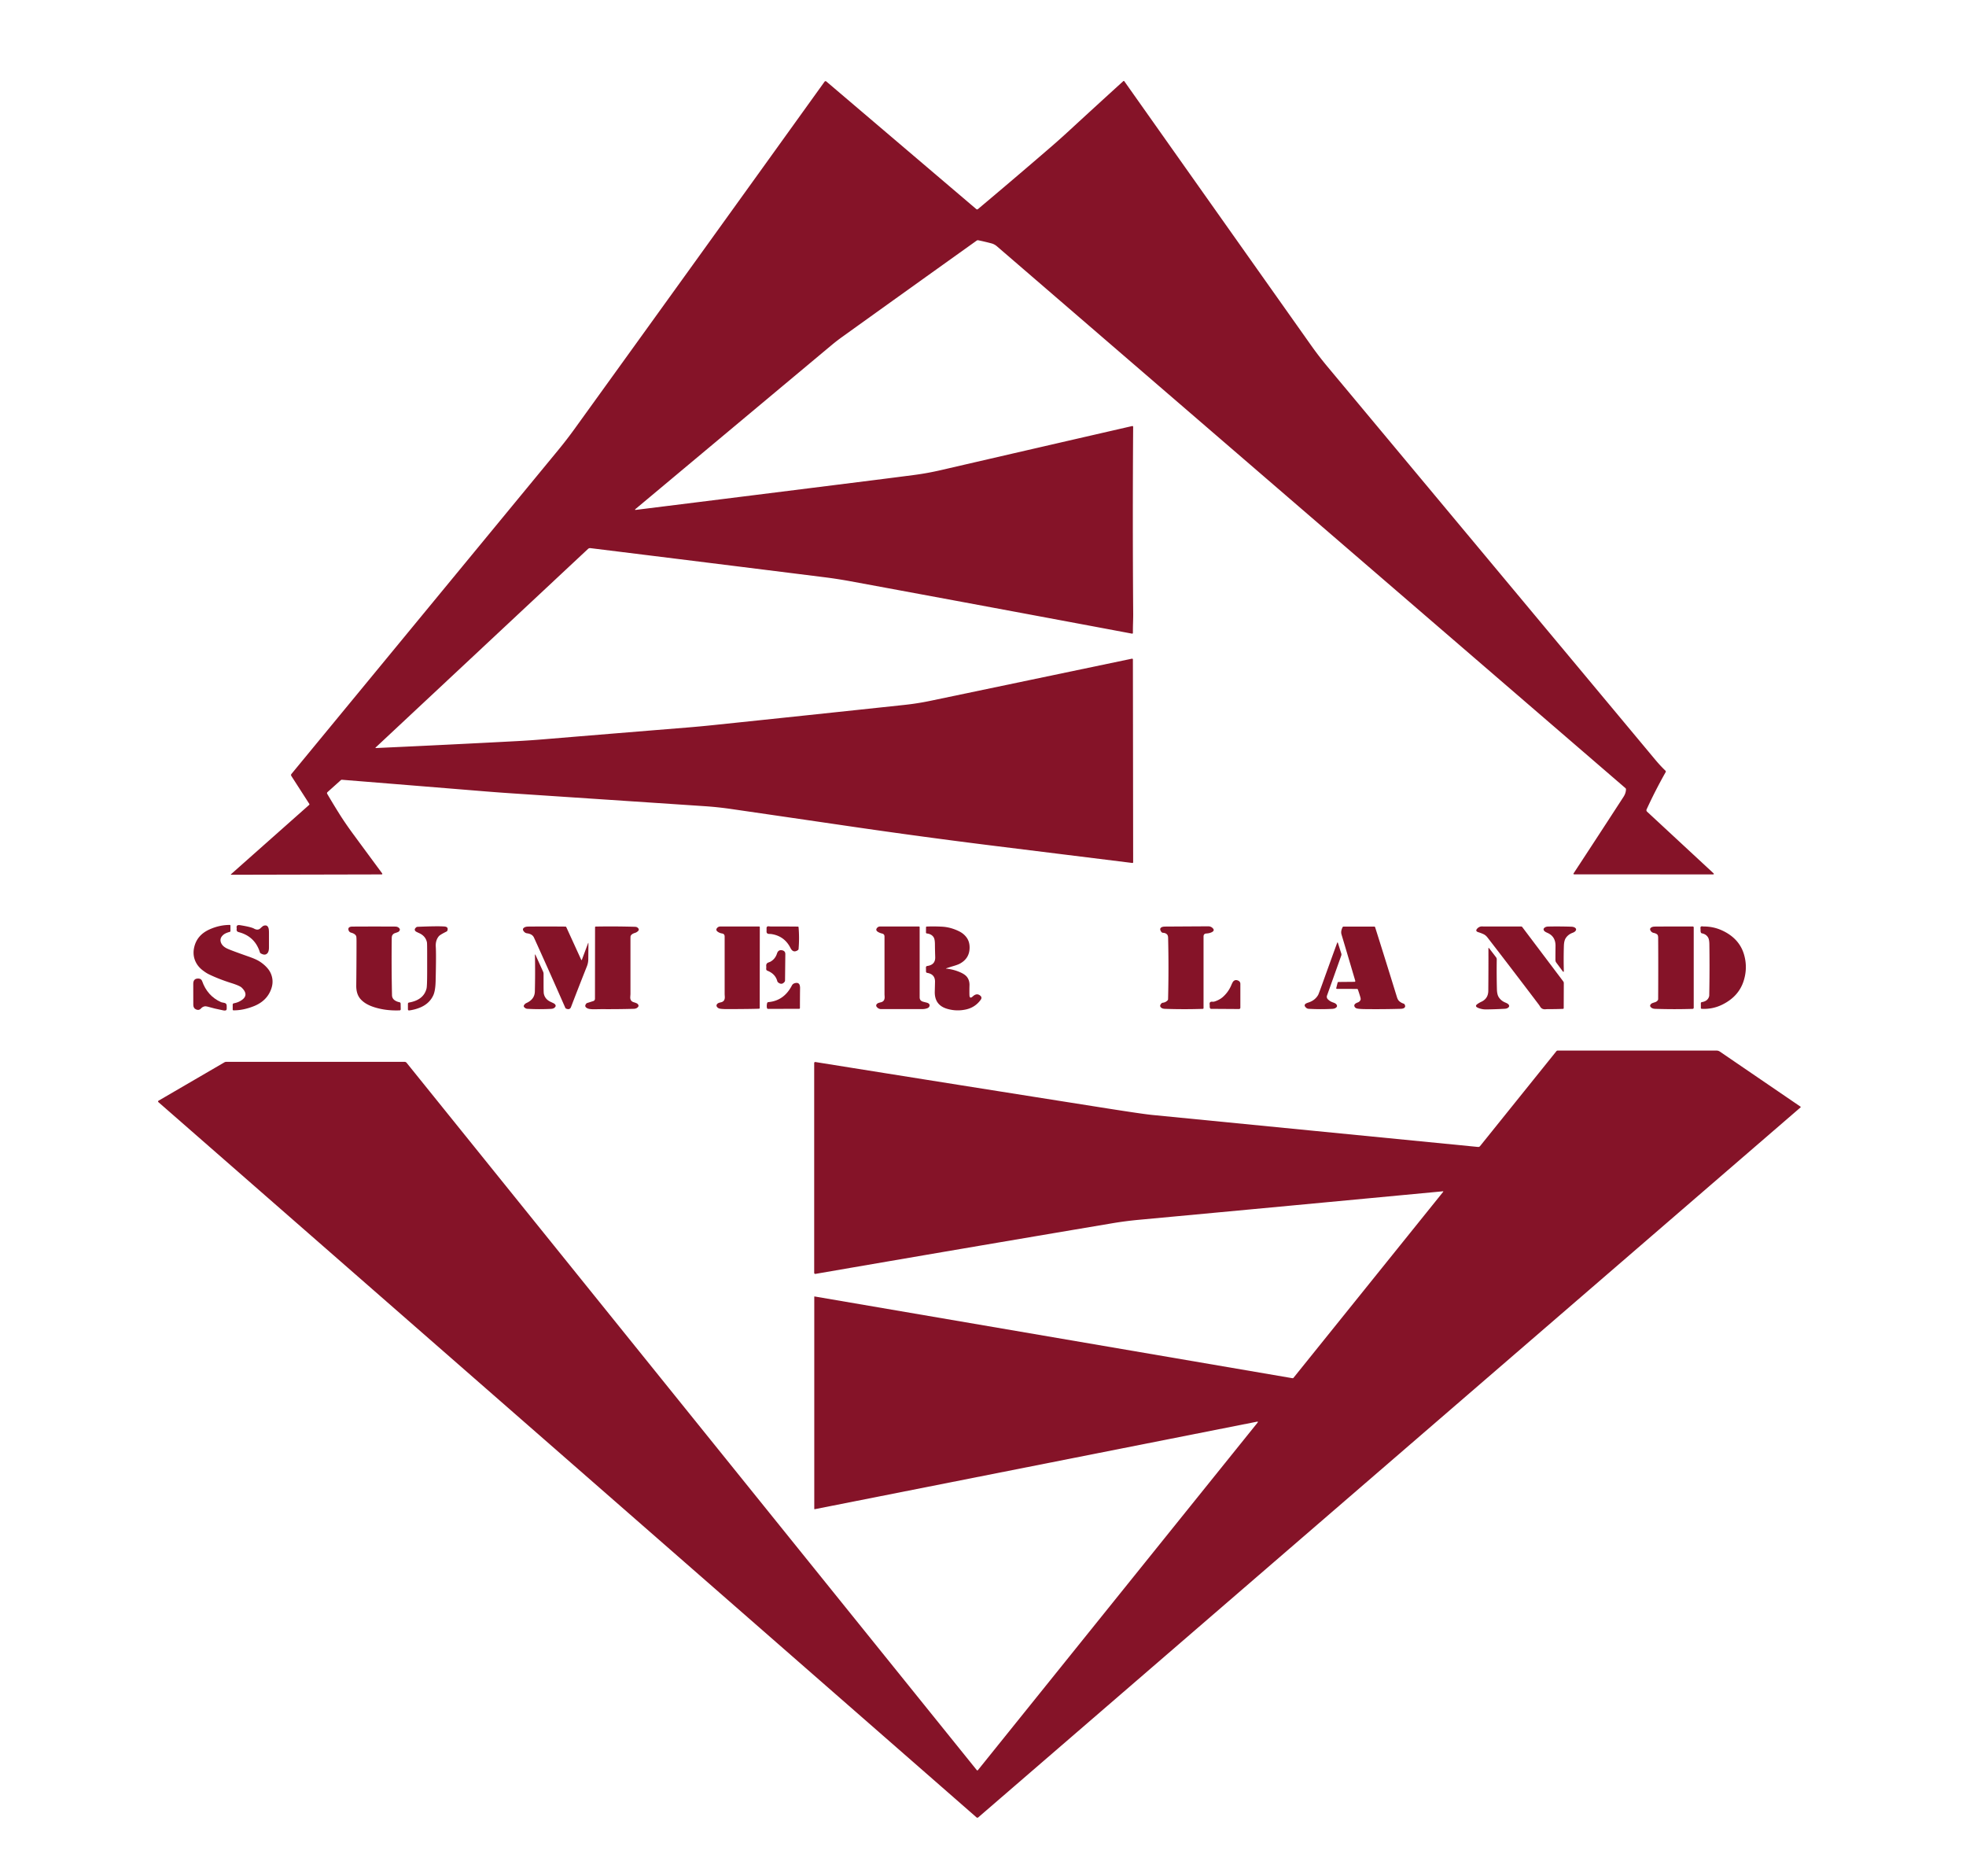 <?xml version="1.0" encoding="UTF-8" standalone="yes"?>
<svg xmlns="http://www.w3.org/2000/svg" version="1.1" viewBox="0 0 1482 1414">
  <path fill="#851328" d="&#xA;  M 735.94 157.58&#xA;  A 0.96 0.96 45.2 0 0 737.18 157.59&#xA;  Q 764.67 134.50 791.37 111.47&#xA;  Q 798.58 105.26 806.29 98.16&#xA;  Q 826.34 79.69 846.74 61.16&#xA;  A 0.54 0.54 51.3 0 1 847.54 61.25&#xA;  Q 918.12 161.11 988.41 260.40&#xA;  Q 994.19 268.56 1000.60 276.24&#xA;  Q 1124.23 424.44 1247.84 572.64&#xA;  Q 1251.53 577.07 1255.44 580.82&#xA;  A 0.91 0.90 -53.6 0 1 1255.60 581.91&#xA;  Q 1247.79 595.71 1241.24 609.98&#xA;  A 1.49 1.48 34.0 0 0 1241.58 611.70&#xA;  L 1291.47 657.96&#xA;  Q 1292.60 659.00 1291.07 659.00&#xA;  L 1186.77 658.94&#xA;  Q 1185.72 658.94 1186.30 658.06&#xA;  Q 1205.23 629.20 1223.81 600.56&#xA;  Q 1225.65 597.72 1225.69 594.81&#xA;  A 1.08 1.02 21.7 0 0 1225.31 593.99&#xA;  Q 988.41 389.82 751.52 185.64&#xA;  Q 749.65 184.03 747.36 183.42&#xA;  Q 742.69 182.18 737.47 181.09&#xA;  A 1.59 1.58 33.1 0 0 736.21 181.35&#xA;  Q 685.19 217.78 634.90 253.88&#xA;  Q 630.69 256.90 626.71 260.22&#xA;  Q 552.75 322.00 479.17 383.52&#xA;  Q 478.08 384.43 479.48 384.25&#xA;  Q 568.51 373.18 657.50 362.00&#xA;  Q 678.31 359.38 689.85 357.86&#xA;  Q 699.30 356.60 709.50 354.25&#xA;  Q 781.16 337.68 853.46 321.09&#xA;  A 0.60 0.60 83.4 0 1 854.19 321.67&#xA;  Q 853.70 392.07 854.22 462.34&#xA;  Q 854.24 465.03 854.10 469.68&#xA;  Q 853.99 473.18 854.00 477.01&#xA;  A 0.54 0.54 5.3 0 1 853.36 477.54&#xA;  Q 747.00 457.59 641.09 438.06&#xA;  Q 631.25 436.25 621.33 435.01&#xA;  Q 533.55 424.02 445.09 413.10&#xA;  A 2.32 2.30 -62.7 0 0 443.24 413.70&#xA;  L 283.27 563.24&#xA;  Q 282.69 563.79 283.49 563.75&#xA;  Q 336.64 561.34 389.76 558.53&#xA;  Q 399.60 558.01 409.72 557.17&#xA;  Q 463.74 552.69 517.78 548.31&#xA;  Q 527.83 547.49 537.70 546.46&#xA;  Q 609.73 538.95 681.74 531.25&#xA;  Q 691.68 530.19 701.47 528.14&#xA;  Q 777.06 512.35 853.29 496.41&#xA;  A 0.59 0.59 84.1 0 1 854.00 496.99&#xA;  L 854.19 649.86&#xA;  A 0.51 0.51 -86.5 0 1 853.62 650.37&#xA;  Q 801.67 643.94 750.16 637.55&#xA;  Q 695.45 630.76 640.90 622.78&#xA;  Q 596.03 616.21 551.15 609.69&#xA;  Q 541.25 608.25 531.28 607.58&#xA;  Q 458.63 602.73 385.99 597.91&#xA;  Q 376.02 597.25 366.04 596.44&#xA;  Q 312.03 592.03 257.76 587.66&#xA;  A 1.14 1.11 25.2 0 0 256.93 587.95&#xA;  L 246.86 596.98&#xA;  A 1.03 1.02 54.0 0 0 246.66 598.27&#xA;  Q 251.16 605.96 255.97 613.62&#xA;  Q 260.28 620.47 266.13 628.44&#xA;  Q 277.05 643.30 287.94 658.02&#xA;  Q 288.66 659.00 287.45 659.00&#xA;  L 174.49 659.25&#xA;  Q 173.68 659.25 174.28 658.72&#xA;  L 233.04 606.61&#xA;  A 0.61 0.60 -37.6 0 0 233.15 605.83&#xA;  L 219.60 584.77&#xA;  A 1.25 1.24 48.4 0 1 219.68 583.30&#xA;  Q 320.50 460.94 420.83 339.15&#xA;  Q 427.19 331.43 433.05 323.32&#xA;  Q 527.44 192.54 621.56 61.57&#xA;  A 0.92 0.91 -52.1 0 1 622.90 61.40&#xA;  L 735.94 157.58&#xA;  Z"/>
  <path fill="#851328" d="&#xA;  M 152.63 731.14&#xA;  Q 148.40 727.85 146.77 723.12&#xA;  Q 145.24 718.70 146.44 713.68&#xA;  Q 148.60 704.64 157.94 700.44&#xA;  Q 165.37 697.09 173.18 697.06&#xA;  A 0.53 0.50 0.0 0 1 173.71 697.56&#xA;  L 173.72 701.68&#xA;  A 0.70 0.64 -8.3 0 1 173.20 702.31&#xA;  Q 169.94 703.17 168.44 704.44&#xA;  Q 165.05 707.29 166.81 710.94&#xA;  Q 168.02 713.43 171.50 715.00&#xA;  Q 174.72 716.46 187.32 720.88&#xA;  Q 192.72 722.77 195.28 724.34&#xA;  Q 199.24 726.78 201.94 730.06&#xA;  Q 204.54 733.22 205.24 737.34&#xA;  Q 205.89 741.07 204.54 745.04&#xA;  Q 201.38 754.31 191.31 758.31&#xA;  Q 183.42 761.45 176.07 761.44&#xA;  A 0.65 0.49 0.0 0 1 175.42 760.95&#xA;  L 175.42 757.06&#xA;  A 1.10 0.94 -5.8 0 1 176.33 756.11&#xA;  Q 178.84 755.64 180.86 754.54&#xA;  Q 188.47 750.41 182.19 744.31&#xA;  Q 180.70 742.87 174.45 740.90&#xA;  Q 164.92 737.90 157.31 734.19&#xA;  Q 155.27 733.19 152.63 731.14&#xA;  Z"/>
  <path fill="#851328" d="&#xA;  M 178.60 701.65&#xA;  Q 178.28 701.05 178.39 700.24&#xA;  Q 178.47 699.72 178.39 699.26&#xA;  Q 177.99 696.77 181.00 697.25&#xA;  Q 189.20 698.57 191.44 699.81&#xA;  Q 194.34 701.43 196.24 699.65&#xA;  Q 198.04 697.95 198.57 697.75&#xA;  Q 201.47 696.64 202.40 699.47&#xA;  Q 202.75 700.55 202.75 703.06&#xA;  Q 202.75 708.50 202.75 713.94&#xA;  Q 202.75 716.99 201.67 718.29&#xA;  Q 199.85 720.47 196.49 718.46&#xA;  A 1.36 1.23 -85.0 0 1 195.92 717.71&#xA;  Q 192.17 705.71 180.05 702.52&#xA;  Q 178.92 702.23 178.60 701.65&#xA;  Z"/>
  <path fill="#851328" d="&#xA;  M 579.70 703.84&#xA;  Q 577.75 703.77 577.83 701.86&#xA;  Q 577.87 700.88 577.84 699.64&#xA;  Q 577.80 697.95 579.50 698.11&#xA;  Q 580.95 698.25 581.02 698.25&#xA;  Q 591.22 698.21 601.43 698.31&#xA;  A 0.55 0.54 -2.2 0 1 601.98 698.81&#xA;  Q 602.67 707.00 601.98 715.19&#xA;  A 1.11 1.02 75.9 0 1 601.55 715.98&#xA;  Q 597.95 718.59 595.86 714.42&#xA;  Q 591.29 705.31 581.18 703.90&#xA;  Q 581.11 703.89 579.70 703.84&#xA;  Z"/>
  <path fill="#851328" d="&#xA;  M 1282.20 702.87&#xA;  Q 1281.87 702.13 1281.90 701.29&#xA;  Q 1281.93 700.41 1281.85 699.73&#xA;  Q 1281.63 697.98 1283.15 698.13&#xA;  Q 1284.24 698.24 1284.37 698.24&#xA;  Q 1292.04 698.23 1298.92 701.59&#xA;  Q 1311.23 707.59 1314.67 719.36&#xA;  Q 1317.54 729.19 1314.44 739.10&#xA;  Q 1310.74 750.97 1298.33 757.10&#xA;  Q 1290.97 760.74 1282.75 760.28&#xA;  A 0.64 0.51 1.7 0 1 1282.14 759.76&#xA;  L 1282.11 756.05&#xA;  A 0.92 0.80 -5.2 0 1 1282.89 755.23&#xA;  Q 1287.64 754.45 1288.44 750.49&#xA;  Q 1288.46 750.38 1288.55 744.00&#xA;  Q 1288.78 727.81 1288.54 711.63&#xA;  Q 1288.49 708.09 1287.59 706.54&#xA;  Q 1286.15 704.04 1282.94 703.40&#xA;  A 1.09 0.86 -2.6 0 1 1282.20 702.87&#xA;  Z"/>
  <path fill="#851328" d="&#xA;  M 297.55 753.86&#xA;  Q 299.08 754.92 301.10 755.30&#xA;  A 1.15 1.09 -85.5 0 1 302.00 756.41&#xA;  L 302.07 760.64&#xA;  A 0.79 0.76 88.1 0 1 301.34 761.45&#xA;  Q 290.79 761.89 281.80 758.97&#xA;  Q 274.97 756.75 271.56 752.69&#xA;  Q 268.48 749.01 268.55 742.75&#xA;  Q 268.74 726.15 268.75 709.55&#xA;  Q 268.75 706.06 268.49 705.48&#xA;  Q 267.68 703.70 264.66 702.89&#xA;  A 2.73 2.72 -89.7 0 1 262.71 700.91&#xA;  Q 262.06 698.33 265.75 698.31&#xA;  Q 281.79 698.21 297.83 698.30&#xA;  Q 299.41 698.31 300.35 699.00&#xA;  Q 302.41 700.51 300.49 702.15&#xA;  Q 300.10 702.48 297.77 703.23&#xA;  Q 296.51 703.63 295.80 704.74&#xA;  Q 295.31 705.52 295.30 707.00&#xA;  Q 295.04 728.50 295.50 750.01&#xA;  Q 295.55 752.45 297.55 753.86&#xA;  Z"/>
  <path fill="#851328" d="&#xA;  M 330.81 705.56&#xA;  Q 328.19 708.71 328.50 713.50&#xA;  Q 328.87 719.25 328.39 739.25&#xA;  Q 328.21 746.60 326.66 750.01&#xA;  Q 323.70 756.52 316.37 759.45&#xA;  Q 312.57 760.97 308.41 761.51&#xA;  A 0.81 0.80 86.3 0 1 307.50 760.71&#xA;  L 307.50 756.49&#xA;  A 0.95 0.95 -4.6 0 1 308.30 755.55&#xA;  Q 319.32 753.65 321.52 745.03&#xA;  Q 322.00 743.15 322.00 731.94&#xA;  Q 322.00 725.36 322.00 718.79&#xA;  Q 322.00 711.02 321.84 710.23&#xA;  Q 320.85 705.39 315.87 703.20&#xA;  Q 313.80 702.28 313.39 701.93&#xA;  Q 311.73 700.49 313.84 698.80&#xA;  A 1.66 1.42 21.2 0 1 314.75 698.48&#xA;  Q 330.05 697.85 335.00 698.25&#xA;  Q 338.22 698.51 337.24 701.34&#xA;  A 1.25 1.12 -6.2 0 1 336.62 702.03&#xA;  Q 331.74 704.44 330.81 705.56&#xA;  Z"/>
  <path fill="#851328" d="&#xA;  M 438.07 723.20&#xA;  Q 438.41 723.94 438.69 723.17&#xA;  L 443.22 711.03&#xA;  Q 443.58 710.07 443.57 711.10&#xA;  Q 443.51 717.21 443.46 722.87&#xA;  Q 443.44 725.68 442.40 728.29&#xA;  Q 436.32 743.58 430.44 758.94&#xA;  Q 429.53 761.30 426.77 760.15&#xA;  A 1.33 1.20 87.5 0 1 426.11 759.48&#xA;  Q 414.49 732.98 402.53 706.63&#xA;  Q 401.29 703.88 397.29 703.38&#xA;  A 3.48 3.45 71.2 0 1 395.24 702.36&#xA;  Q 393.06 700.13 395.47 698.85&#xA;  Q 396.48 698.32 398.26 698.30&#xA;  Q 412.23 698.17 426.19 698.31&#xA;  A 0.79 0.78 77.6 0 1 426.90 698.77&#xA;  L 438.07 723.20&#xA;  Z"/>
  <path fill="#851328" d="&#xA;  M 447.30 754.42&#xA;  A 1.83 1.72 81.8 0 0 448.50 752.70&#xA;  L 448.56 698.81&#xA;  A 0.51 0.51 -0.6 0 1 449.06 698.30&#xA;  Q 463.84 698.03 478.61 698.47&#xA;  Q 479.93 698.50 480.69 699.16&#xA;  Q 482.23 700.48 480.92 701.73&#xA;  Q 479.94 702.68 478.62 703.08&#xA;  Q 475.96 703.89 475.35 705.48&#xA;  Q 475.25 705.74 475.25 709.03&#xA;  Q 475.25 729.13 475.25 749.22&#xA;  Q 475.25 749.28 475.11 751.27&#xA;  Q 474.90 754.44 477.65 755.29&#xA;  Q 479.94 755.99 480.47 756.46&#xA;  Q 482.32 758.10 480.18 759.58&#xA;  Q 479.23 760.25 477.65 760.29&#xA;  Q 465.80 760.62 453.93 760.53&#xA;  Q 453.76 760.52 448.57 760.61&#xA;  Q 444.57 760.68 443.00 760.00&#xA;  Q 440.04 758.72 441.92 756.38&#xA;  A 1.81 1.14 0.0 0 1 442.73 755.87&#xA;  L 447.30 754.42&#xA;  Z"/>
  <path fill="#851328" d="&#xA;  M 541.48 702.49&#xA;  Q 539.03 701.03 540.64 699.27&#xA;  A 3.11 3.09 20.9 0 1 542.94 698.25&#xA;  L 572.25 698.25&#xA;  A 0.50 0.50 0.0 0 1 572.75 698.75&#xA;  L 572.69 759.68&#xA;  A 0.53 0.52 88.9 0 1 572.19 760.21&#xA;  Q 565.93 760.45 548.25 760.50&#xA;  Q 545.19 760.51 543.21 760.26&#xA;  Q 541.48 760.03 540.64 759.04&#xA;  Q 539.42 757.59 541.03 756.25&#xA;  Q 541.62 755.77 543.31 755.42&#xA;  Q 546.57 754.75 546.36 751.17&#xA;  Q 546.25 749.43 546.25 749.31&#xA;  Q 546.25 727.89 546.25 705.79&#xA;  Q 546.25 703.82 544.31 703.51&#xA;  Q 542.76 703.26 541.48 702.49&#xA;  Z"/>
  <path fill="#851328" d="&#xA;  M 662.01 702.43&#xA;  Q 659.67 701.10 661.13 699.32&#xA;  A 2.90 2.90 19.5 0 1 663.38 698.25&#xA;  L 692.75 698.25&#xA;  A 0.50 0.50 0.0 0 1 693.25 698.75&#xA;  L 693.25 751.61&#xA;  Q 693.25 754.16 695.70 754.87&#xA;  Q 696.80 755.19 698.25 755.54&#xA;  Q 699.82 755.91 700.36 756.61&#xA;  Q 701.08 757.53 700.48 758.66&#xA;  Q 700.07 759.44 699.06 759.82&#xA;  Q 697.28 760.50 695.00 760.50&#xA;  Q 680.50 760.50 664.25 760.50&#xA;  A 4.19 4.16 -24.9 0 1 661.57 759.53&#xA;  Q 659.50 757.79 661.40 756.28&#xA;  Q 661.97 755.83 663.92 755.39&#xA;  Q 667.05 754.68 666.85 751.16&#xA;  Q 666.75 749.42 666.75 749.34&#xA;  Q 666.75 727.55 666.75 705.82&#xA;  Q 666.75 703.97 664.95 703.56&#xA;  Q 663.39 703.21 662.01 702.43&#xA;  Z"/>
  <path fill="#851328" d="&#xA;  M 713.31 729.99&#xA;  Q 719.07 730.59 724.24 732.94&#xA;  Q 727.62 734.48 729.05 736.44&#xA;  Q 730.91 738.99 730.82 742.50&#xA;  Q 730.70 746.72 730.78 749.84&#xA;  Q 730.87 753.17 733.32 750.92&#xA;  Q 736.27 748.20 738.86 750.30&#xA;  Q 740.56 751.68 739.28 753.45&#xA;  Q 735.14 759.20 728.25 760.75&#xA;  Q 721.09 762.35 714.05 760.31&#xA;  Q 704.37 757.51 704.65 747.25&#xA;  Q 704.75 743.62 704.83 740.00&#xA;  Q 704.95 734.19 698.89 733.19&#xA;  A 1.02 0.96 4.7 0 1 698.04 732.25&#xA;  L 697.99 729.06&#xA;  A 1.09 1.04 -4.4 0 1 698.93 728.01&#xA;  Q 705.19 727.14 704.97 721.24&#xA;  Q 704.80 716.34 704.76 711.44&#xA;  Q 704.73 707.79 703.73 706.27&#xA;  Q 702.14 703.88 698.63 703.49&#xA;  A 0.70 0.68 3.3 0 1 698.01 702.81&#xA;  L 698.04 698.81&#xA;  A 0.54 0.52 -1.1 0 1 698.56 698.29&#xA;  Q 704.41 698.06 710.26 698.39&#xA;  Q 716.55 698.75 722.75 701.75&#xA;  Q 726.54 703.58 728.73 706.68&#xA;  Q 730.83 709.63 730.90 713.75&#xA;  Q 731.05 722.36 723.28 726.39&#xA;  Q 721.80 727.15 718.08 728.24&#xA;  Q 715.66 728.95 713.28 729.77&#xA;  Q 712.82 729.94 713.31 729.99&#xA;  Z"/>
  <path fill="#851328" d="&#xA;  M 875.43 702.30&#xA;  Q 873.63 699.83 875.71 698.77&#xA;  Q 876.60 698.32 878.49 698.30&#xA;  Q 894.62 698.20 910.75 698.11&#xA;  Q 913.02 698.10 914.44 699.81&#xA;  Q 915.86 701.53 913.00 702.75&#xA;  Q 911.44 703.41 909.40 703.52&#xA;  Q 907.25 703.63 907.25 705.78&#xA;  L 907.25 759.76&#xA;  A 0.56 0.55 88.9 0 1 906.72 760.32&#xA;  Q 892.49 760.80 878.19 760.30&#xA;  Q 876.42 760.24 875.50 759.56&#xA;  Q 873.55 758.14 875.64 756.09&#xA;  A 1.56 1.17 13.0 0 1 876.50 755.71&#xA;  Q 878.71 755.45 880.18 753.87&#xA;  A 1.39 1.15 71.1 0 0 880.51 753.00&#xA;  Q 881.10 729.85 880.54 706.71&#xA;  Q 880.49 704.91 879.61 704.10&#xA;  Q 878.50 703.07 876.74 703.00&#xA;  A 1.69 1.68 -16.6 0 1 875.43 702.30&#xA;  Z"/>
  <path fill="#851328" d="&#xA;  M 1025.57 753.62&#xA;  Q 1025.87 752.98 1025.43 751.45&#xA;  Q 1024.60 748.59 1023.61 745.79&#xA;  A 0.74 0.72 80.6 0 0 1022.94 745.30&#xA;  L 1007.79 745.25&#xA;  A 0.51 0.46 6.5 0 1 1007.28 744.67&#xA;  L 1008.33 740.51&#xA;  A 0.80 0.61 4.9 0 1 1009.06 740.05&#xA;  L 1021.04 739.94&#xA;  A 0.60 0.59 -8.0 0 0 1021.62 739.18&#xA;  Q 1016.38 721.39 1011.25 704.25&#xA;  Q 1010.52 701.79 1012.08 698.75&#xA;  A 0.83 0.79 12.8 0 1 1012.81 698.31&#xA;  L 1035.93 698.31&#xA;  A 0.70 0.69 80.7 0 1 1036.59 698.79&#xA;  Q 1044.90 725.09 1053.03 751.44&#xA;  Q 1053.67 753.54 1054.78 754.53&#xA;  Q 1056.15 755.76 1058.02 756.36&#xA;  A 1.48 1.08 0.2 0 1 1058.77 756.91&#xA;  Q 1059.93 758.87 1058.18 759.81&#xA;  Q 1057.38 760.24 1055.73 760.29&#xA;  Q 1042.24 760.67 1028.75 760.50&#xA;  Q 1025.44 760.46 1023.44 760.14&#xA;  Q 1021.59 759.85 1021.05 758.56&#xA;  Q 1020.25 756.65 1023.53 755.47&#xA;  A 3.57 3.55 2.6 0 0 1025.57 753.62&#xA;  Z"/>
  <path fill="#851328" d="&#xA;  M 1114.44 702.56&#xA;  Q 1111.61 701.71 1113.81 699.56&#xA;  Q 1115.34 698.08 1117.45 698.19&#xA;  Q 1118.46 698.25 1118.55 698.25&#xA;  Q 1132.41 698.25 1146.67 698.25&#xA;  A 1.05 1.03 -18.3 0 1 1147.50 698.66&#xA;  L 1178.39 739.62&#xA;  A 2.23 2.10 -64.9 0 1 1178.82 740.93&#xA;  L 1178.75 759.79&#xA;  A 0.53 0.53 -1.7 0 1 1178.25 760.32&#xA;  Q 1172.47 760.56 1166.63 760.51&#xA;  Q 1166.47 760.51 1164.88 760.62&#xA;  Q 1162.36 760.79 1161.07 758.76&#xA;  Q 1160.26 757.50 1160.21 757.43&#xA;  Q 1140.90 731.89 1121.31 706.55&#xA;  Q 1119.97 704.81 1118.25 704.01&#xA;  Q 1116.41 703.16 1114.44 702.56&#xA;  Z"/>
  <path fill="#851328" d="&#xA;  M 1164.12 701.61&#xA;  Q 1162.78 700.05 1164.71 698.86&#xA;  Q 1165.59 698.32 1167.05 698.28&#xA;  Q 1175.72 698.10 1184.39 698.39&#xA;  Q 1186.14 698.45 1187.10 699.06&#xA;  Q 1188.93 700.25 1187.37 701.89&#xA;  Q 1186.79 702.49 1185.27 703.07&#xA;  Q 1182.05 704.29 1180.29 706.99&#xA;  Q 1179.01 708.97 1178.88 712.79&#xA;  Q 1178.59 721.84 1178.83 731.48&#xA;  Q 1178.88 733.18 1177.90 731.87&#xA;  L 1173.09 725.39&#xA;  A 3.56 2.68 -69.8 0 1 1172.50 723.43&#xA;  Q 1172.50 718.12 1172.57 713.00&#xA;  Q 1172.68 705.77 1166.53 703.07&#xA;  Q 1164.67 702.26 1164.12 701.61&#xA;  Z"/>
  <path fill="#851328" d="&#xA;  M 1244.59 701.89&#xA;  Q 1242.95 699.88 1245.08 698.79&#xA;  Q 1245.99 698.32 1247.64 698.30&#xA;  Q 1261.59 698.20 1276.08 698.25&#xA;  A 0.67 0.67 0.1 0 1 1276.75 698.92&#xA;  L 1276.75 759.49&#xA;  A 0.84 0.84 -1.1 0 1 1275.94 760.33&#xA;  Q 1261.96 760.78 1247.64 760.30&#xA;  Q 1246.02 760.24 1245.04 759.57&#xA;  Q 1242.74 757.97 1245.06 756.24&#xA;  Q 1245.40 755.98 1247.64 755.29&#xA;  Q 1248.86 754.91 1249.66 753.85&#xA;  A 1.66 1.25 69.8 0 0 1249.94 752.93&#xA;  Q 1250.09 729.80 1249.95 706.67&#xA;  Q 1249.93 704.85 1249.18 704.20&#xA;  Q 1248.29 703.44 1246.51 703.06&#xA;  A 3.40 3.33 75.7 0 1 1244.59 701.89&#xA;  Z"/>
  <path fill="#851328" d="&#xA;  M 984.70 759.57&#xA;  Q 982.53 757.76 984.21 756.45&#xA;  Q 984.69 756.07 986.53 755.46&#xA;  Q 991.26 753.89 993.60 749.90&#xA;  Q 994.03 749.17 996.64 741.90&#xA;  Q 1002.30 726.14 1007.92 710.70&#xA;  Q 1008.26 709.76 1008.57 710.71&#xA;  L 1011.09 718.63&#xA;  A 2.66 2.34 -46.8 0 1 1011.04 720.22&#xA;  L 1000.31 750.33&#xA;  A 2.66 2.60 33.1 0 0 1000.92 753.05&#xA;  Q 1002.53 754.69 1004.74 755.44&#xA;  Q 1006.66 756.08 1007.28 756.82&#xA;  Q 1008.70 758.52 1006.66 759.71&#xA;  Q 1005.76 760.24 1004.21 760.32&#xA;  Q 995.13 760.79 986.48 760.28&#xA;  A 3.05 3.03 -23.1 0 1 984.70 759.57&#xA;  Z"/>
  <path fill="#851328" d="&#xA;  M 1114.19 759.56&#xA;  Q 1111.34 758.36 1113.69 756.69&#xA;  Q 1115.07 755.70 1116.60 755.00&#xA;  Q 1121.85 752.59 1121.90 746.69&#xA;  Q 1122.05 730.72 1122.00 714.86&#xA;  Q 1122.00 713.95 1122.56 714.68&#xA;  L 1127.70 721.38&#xA;  A 2.80 2.40 30.4 0 1 1128.27 723.03&#xA;  Q 1128.11 735.03 1128.40 745.70&#xA;  Q 1128.51 749.52 1129.78 751.51&#xA;  Q 1131.51 754.23 1134.67 755.53&#xA;  Q 1136.50 756.29 1137.06 756.92&#xA;  Q 1138.42 758.47 1136.52 759.65&#xA;  Q 1135.67 760.18 1134.22 760.26&#xA;  Q 1127.24 760.65 1120.25 760.74&#xA;  Q 1117.09 760.78 1114.19 759.56&#xA;  Z"/>
  <path fill="#851328" d="&#xA;  M 578.44 731.56&#xA;  Q 577.46 731.18 577.58 729.87&#xA;  Q 577.67 728.90 577.60 728.13&#xA;  Q 577.40 726.07 579.19 725.39&#xA;  Q 580.58 724.86 580.63 724.84&#xA;  Q 584.38 722.80 585.71 718.61&#xA;  Q 586.66 715.63 589.50 716.16&#xA;  Q 592.02 716.62 591.99 719.10&#xA;  L 591.77 738.99&#xA;  A 1.49 1.45 64.9 0 1 591.45 739.91&#xA;  Q 589.27 742.71 586.43 740.27&#xA;  A 1.76 1.38 -83.1 0 1 585.94 739.46&#xA;  Q 584.45 733.90 578.44 731.56&#xA;  Z"/>
  <path fill="#851328" d="&#xA;  M 395.86 759.69&#xA;  Q 394.47 758.70 394.91 757.78&#xA;  A 3.84 3.80 0.3 0 1 396.80 755.93&#xA;  Q 403.03 753.13 403.18 747.25&#xA;  Q 403.52 733.63 403.25 720.00&#xA;  Q 403.22 718.63 403.81 719.94&#xA;  L 409.41 732.32&#xA;  Q 409.75 733.08 409.75 733.99&#xA;  Q 409.75 737.78 409.75 741.56&#xA;  Q 409.75 748.00 409.95 748.91&#xA;  Q 410.84 753.06 414.98 754.99&#xA;  Q 417.51 756.16 417.79 756.37&#xA;  Q 419.91 757.95 417.88 759.54&#xA;  Q 416.97 760.24 415.42 760.32&#xA;  Q 406.25 760.79 397.56 760.28&#xA;  A 3.26 3.20 -25.3 0 1 395.86 759.69&#xA;  Z"/>
  <path fill="#851328" d="&#xA;  M 147.95 760.82&#xA;  Q 145.70 759.90 145.71 757.25&#xA;  Q 145.75 749.38 145.68 741.50&#xA;  Q 145.64 737.20 149.80 737.49&#xA;  Q 151.75 737.62 152.40 739.47&#xA;  Q 156.30 750.55 166.52 755.22&#xA;  Q 166.93 755.41 169.09 755.80&#xA;  Q 171.01 756.15 170.89 758.29&#xA;  Q 170.88 758.48 170.90 760.21&#xA;  Q 170.92 761.98 168.50 761.50&#xA;  Q 161.27 760.07 156.51 758.64&#xA;  Q 155.02 758.20 153.95 758.50&#xA;  Q 152.46 758.92 151.63 759.91&#xA;  Q 150.13 761.71 147.95 760.82&#xA;  Z"/>
  <path fill="#851328" d="&#xA;  M 912.18 759.88&#xA;  Q 911.87 759.22 911.90 758.46&#xA;  Q 911.93 757.62 911.85 757.05&#xA;  Q 911.51 754.61 914.19 754.94&#xA;  Q 915.37 755.08 918.29 753.67&#xA;  Q 920.32 752.69 921.84 751.33&#xA;  Q 926.03 747.60 928.22 742.36&#xA;  Q 929.17 740.10 929.79 739.49&#xA;  Q 931.31 738.03 933.46 739.08&#xA;  Q 935.00 739.83 935.00 741.55&#xA;  L 935.00 759.45&#xA;  A 1.01 1.00 -0.0 0 1 933.99 760.45&#xA;  L 912.93 760.31&#xA;  A 0.89 0.76 -10.7 0 1 912.18 759.88&#xA;  Z"/>
  <path fill="#851328" d="&#xA;  M 578.24 759.86&#xA;  Q 577.75 758.49 578.24 756.09&#xA;  A 1.08 1.07 -86.7 0 1 579.20 755.23&#xA;  Q 590.99 754.21 596.96 742.67&#xA;  A 3.33 3.33 4.8 0 1 598.89 741.04&#xA;  Q 603.17 739.67 603.10 744.75&#xA;  Q 603.00 752.25 603.00 759.68&#xA;  A 0.60 0.57 -90.0 0 1 602.43 760.28&#xA;  L 578.94 760.33&#xA;  A 0.75 0.69 -8.6 0 1 578.24 759.86&#xA;  Z"/>
  <path fill="#851328" d="&#xA;  M 947.42 1071.46&#xA;  L 614.16 1137.39&#xA;  A 0.29 0.29 -5.8 0 1 613.81 1137.11&#xA;  L 613.81 977.29&#xA;  A 0.23 0.22 5.3 0 1 614.08 977.07&#xA;  L 974.27 1038.67&#xA;  A 0.87 0.84 -65.0 0 0 975.07 1038.36&#xA;  L 1087.82 898.30&#xA;  Q 1088.26 897.76 1087.56 897.82&#xA;  Q 972.95 908.65 858.20 919.32&#xA;  Q 848.23 920.25 838.39 921.91&#xA;  Q 726.64 940.73 614.67 960.06&#xA;  A 0.79 0.79 85.1 0 1 613.75 959.28&#xA;  L 613.75 801.14&#xA;  A 0.77 0.77 4.5 0 1 614.64 800.38&#xA;  Q 724.29 817.94 834.44 835.31&#xA;  Q 861.36 839.56 868.77 840.29&#xA;  Q 991.73 852.37 1114.18 864.39&#xA;  A 1.71 1.71 -67.8 0 0 1115.68 863.76&#xA;  L 1173.23 792.22&#xA;  A 1.24 1.23 19.0 0 1 1174.20 791.75&#xA;  L 1293.95 791.75&#xA;  A 4.45 4.43 -27.8 0 1 1296.45 792.52&#xA;  L 1357.27 834.03&#xA;  A 0.34 0.33 -48.7 0 1 1357.30 834.56&#xA;  L 737.41 1369.65&#xA;  A 1.00 1.00 -44.5 0 1 736.10 1369.64&#xA;  L 119.38 830.59&#xA;  A 0.64 0.64 -39.5 0 1 119.48 829.55&#xA;  L 169.13 800.64&#xA;  A 2.90 2.86 29.6 0 1 170.58 800.25&#xA;  L 305.01 800.25&#xA;  A 1.93 1.89 -18.9 0 1 306.51 800.97&#xA;  L 736.31 1334.03&#xA;  A 0.56 0.56 44.7 0 0 737.18 1334.03&#xA;  L 947.90 1072.24&#xA;  Q 948.74 1071.20 947.42 1071.46&#xA;  Z"/>
</svg>